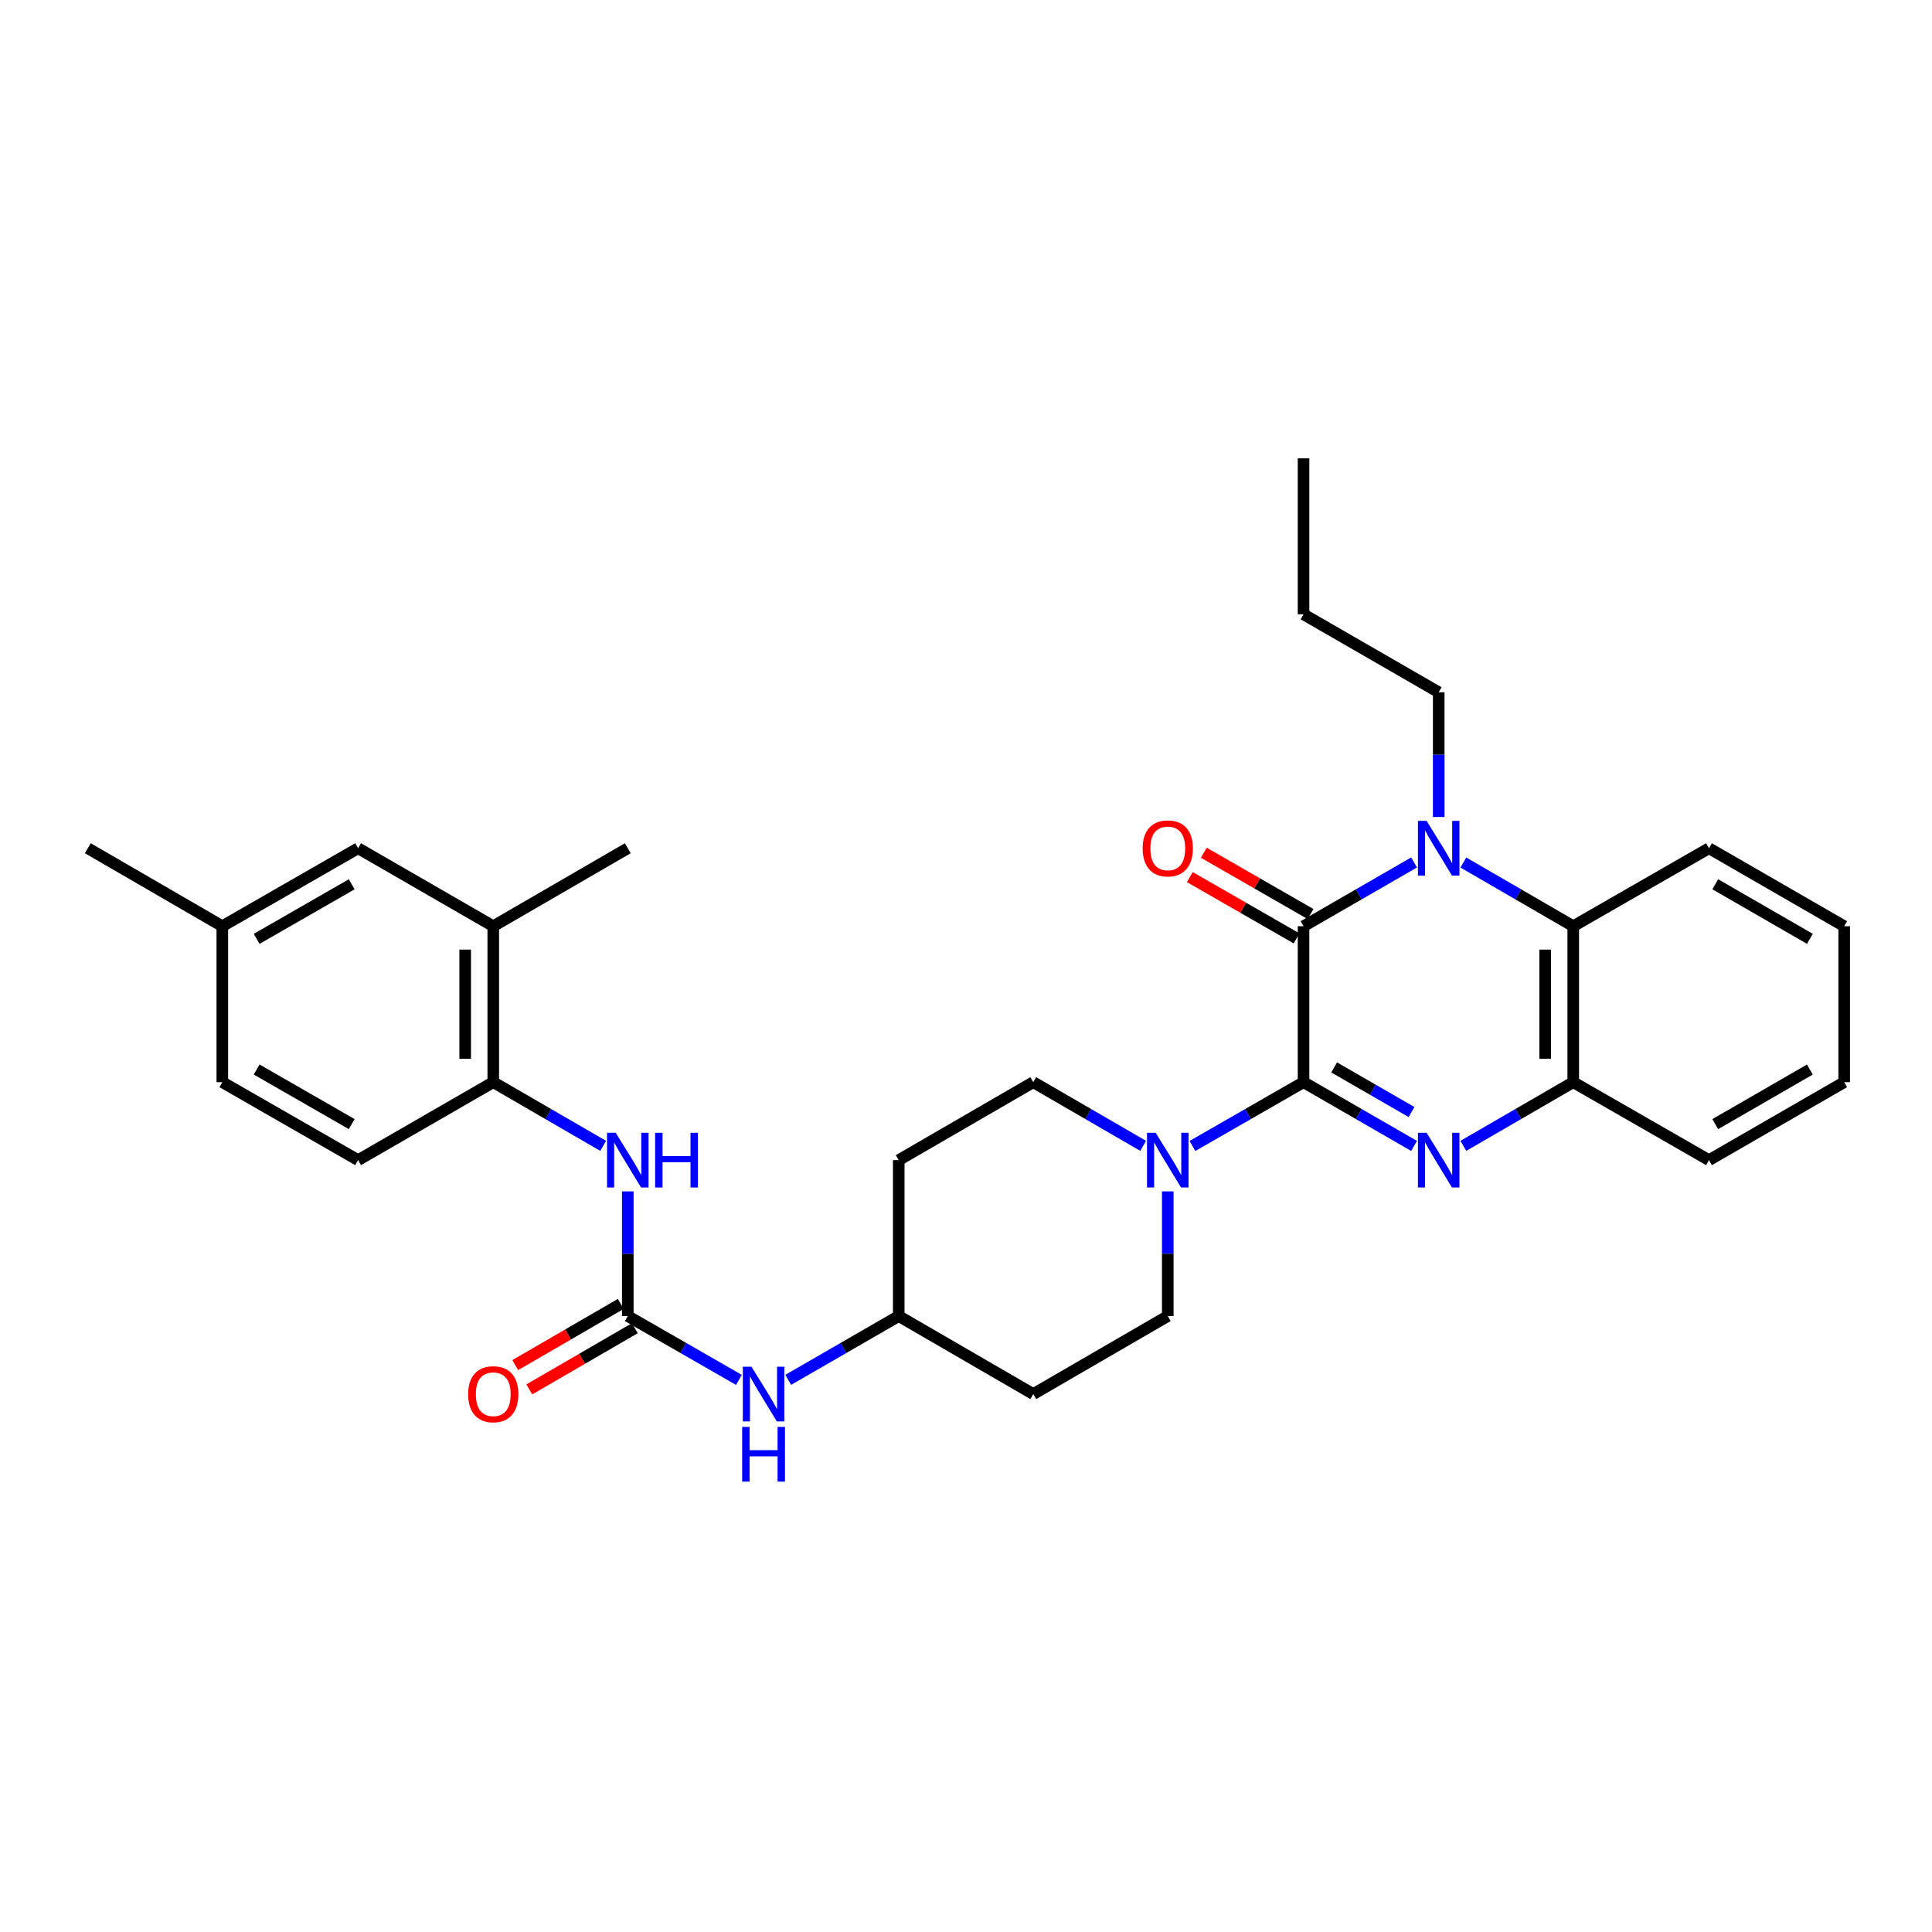 <?xml version='1.0' encoding='iso-8859-1'?>
<svg version='1.1' baseProfile='full'
              xmlns='http://www.w3.org/2000/svg'
                      xmlns:rdkit='http://www.rdkit.org/xml'
                      xmlns:xlink='http://www.w3.org/1999/xlink'
                  xml:space='preserve'
width='1000px' height='1000px' viewBox='0 0 1000 1000'>
<!-- END OF HEADER -->
<rect style='opacity:1.0;fill:#FFFFFF;stroke:none' width='1000' height='1000' x='0' y='0'> </rect>
<path class='bond-0' d='M 674.716,560.13 L 674.716,479.404' style='fill:none;fill-rule:evenodd;stroke:#000000;stroke-width:6px;stroke-linecap:butt;stroke-linejoin:miter;stroke-opacity:1' />
<path class='bond-1' d='M 674.716,560.13 L 703.315,576.627' style='fill:none;fill-rule:evenodd;stroke:#000000;stroke-width:6px;stroke-linecap:butt;stroke-linejoin:miter;stroke-opacity:1' />
<path class='bond-1' d='M 703.315,576.627 L 731.914,593.125' style='fill:none;fill-rule:evenodd;stroke:#0000FF;stroke-width:6px;stroke-linecap:butt;stroke-linejoin:miter;stroke-opacity:1' />
<path class='bond-1' d='M 690.556,552.492 L 710.576,564.041' style='fill:none;fill-rule:evenodd;stroke:#000000;stroke-width:6px;stroke-linecap:butt;stroke-linejoin:miter;stroke-opacity:1' />
<path class='bond-1' d='M 710.576,564.041 L 730.595,575.589' style='fill:none;fill-rule:evenodd;stroke:#0000FF;stroke-width:6px;stroke-linecap:butt;stroke-linejoin:miter;stroke-opacity:1' />
<path class='bond-3' d='M 674.716,560.13 L 645.959,576.642' style='fill:none;fill-rule:evenodd;stroke:#000000;stroke-width:6px;stroke-linecap:butt;stroke-linejoin:miter;stroke-opacity:1' />
<path class='bond-3' d='M 645.959,576.642 L 617.202,593.155' style='fill:none;fill-rule:evenodd;stroke:#0000FF;stroke-width:6px;stroke-linecap:butt;stroke-linejoin:miter;stroke-opacity:1' />
<path class='bond-2' d='M 674.716,479.404 L 703.315,462.906' style='fill:none;fill-rule:evenodd;stroke:#000000;stroke-width:6px;stroke-linecap:butt;stroke-linejoin:miter;stroke-opacity:1' />
<path class='bond-2' d='M 703.315,462.906 L 731.914,446.409' style='fill:none;fill-rule:evenodd;stroke:#0000FF;stroke-width:6px;stroke-linecap:butt;stroke-linejoin:miter;stroke-opacity:1' />
<path class='bond-11' d='M 678.334,473.103 L 650.707,457.24' style='fill:none;fill-rule:evenodd;stroke:#000000;stroke-width:6px;stroke-linecap:butt;stroke-linejoin:miter;stroke-opacity:1' />
<path class='bond-11' d='M 650.707,457.24 L 623.079,441.376' style='fill:none;fill-rule:evenodd;stroke:#FF0000;stroke-width:6px;stroke-linecap:butt;stroke-linejoin:miter;stroke-opacity:1' />
<path class='bond-11' d='M 671.098,485.704 L 643.471,469.841' style='fill:none;fill-rule:evenodd;stroke:#000000;stroke-width:6px;stroke-linecap:butt;stroke-linejoin:miter;stroke-opacity:1' />
<path class='bond-11' d='M 643.471,469.841 L 615.844,453.977' style='fill:none;fill-rule:evenodd;stroke:#FF0000;stroke-width:6px;stroke-linecap:butt;stroke-linejoin:miter;stroke-opacity:1' />
<path class='bond-5' d='M 757.425,593.095 L 785.867,576.612' style='fill:none;fill-rule:evenodd;stroke:#0000FF;stroke-width:6px;stroke-linecap:butt;stroke-linejoin:miter;stroke-opacity:1' />
<path class='bond-5' d='M 785.867,576.612 L 814.308,560.13' style='fill:none;fill-rule:evenodd;stroke:#000000;stroke-width:6px;stroke-linecap:butt;stroke-linejoin:miter;stroke-opacity:1' />
<path class='bond-20' d='M 744.673,422.87 L 744.673,390.596' style='fill:none;fill-rule:evenodd;stroke:#0000FF;stroke-width:6px;stroke-linecap:butt;stroke-linejoin:miter;stroke-opacity:1' />
<path class='bond-20' d='M 744.673,390.596 L 744.673,358.322' style='fill:none;fill-rule:evenodd;stroke:#000000;stroke-width:6px;stroke-linecap:butt;stroke-linejoin:miter;stroke-opacity:1' />
<path class='bond-31' d='M 757.425,446.439 L 785.867,462.921' style='fill:none;fill-rule:evenodd;stroke:#0000FF;stroke-width:6px;stroke-linecap:butt;stroke-linejoin:miter;stroke-opacity:1' />
<path class='bond-31' d='M 785.867,462.921 L 814.308,479.404' style='fill:none;fill-rule:evenodd;stroke:#000000;stroke-width:6px;stroke-linecap:butt;stroke-linejoin:miter;stroke-opacity:1' />
<path class='bond-12' d='M 604.436,616.663 L 604.436,648.929' style='fill:none;fill-rule:evenodd;stroke:#0000FF;stroke-width:6px;stroke-linecap:butt;stroke-linejoin:miter;stroke-opacity:1' />
<path class='bond-12' d='M 604.436,648.929 L 604.436,681.195' style='fill:none;fill-rule:evenodd;stroke:#000000;stroke-width:6px;stroke-linecap:butt;stroke-linejoin:miter;stroke-opacity:1' />
<path class='bond-13' d='M 591.684,593.093 L 563.251,576.612' style='fill:none;fill-rule:evenodd;stroke:#0000FF;stroke-width:6px;stroke-linecap:butt;stroke-linejoin:miter;stroke-opacity:1' />
<path class='bond-13' d='M 563.251,576.612 L 534.817,560.13' style='fill:none;fill-rule:evenodd;stroke:#000000;stroke-width:6px;stroke-linecap:butt;stroke-linejoin:miter;stroke-opacity:1' />
<path class='bond-4' d='M 814.308,479.404 L 814.308,560.13' style='fill:none;fill-rule:evenodd;stroke:#000000;stroke-width:6px;stroke-linecap:butt;stroke-linejoin:miter;stroke-opacity:1' />
<path class='bond-4' d='M 799.777,491.513 L 799.777,548.021' style='fill:none;fill-rule:evenodd;stroke:#000000;stroke-width:6px;stroke-linecap:butt;stroke-linejoin:miter;stroke-opacity:1' />
<path class='bond-23' d='M 814.308,479.404 L 884.572,439.049' style='fill:none;fill-rule:evenodd;stroke:#000000;stroke-width:6px;stroke-linecap:butt;stroke-linejoin:miter;stroke-opacity:1' />
<path class='bond-24' d='M 814.308,560.13 L 884.572,600.485' style='fill:none;fill-rule:evenodd;stroke:#000000;stroke-width:6px;stroke-linecap:butt;stroke-linejoin:miter;stroke-opacity:1' />
<path class='bond-6' d='M 324.945,681.195 L 353.702,697.714' style='fill:none;fill-rule:evenodd;stroke:#000000;stroke-width:6px;stroke-linecap:butt;stroke-linejoin:miter;stroke-opacity:1' />
<path class='bond-6' d='M 353.702,697.714 L 382.459,714.233' style='fill:none;fill-rule:evenodd;stroke:#0000FF;stroke-width:6px;stroke-linecap:butt;stroke-linejoin:miter;stroke-opacity:1' />
<path class='bond-7' d='M 324.945,681.195 L 324.945,648.929' style='fill:none;fill-rule:evenodd;stroke:#000000;stroke-width:6px;stroke-linecap:butt;stroke-linejoin:miter;stroke-opacity:1' />
<path class='bond-7' d='M 324.945,648.929 L 324.945,616.663' style='fill:none;fill-rule:evenodd;stroke:#0000FF;stroke-width:6px;stroke-linecap:butt;stroke-linejoin:miter;stroke-opacity:1' />
<path class='bond-14' d='M 321.301,674.91 L 293.99,690.744' style='fill:none;fill-rule:evenodd;stroke:#000000;stroke-width:6px;stroke-linecap:butt;stroke-linejoin:miter;stroke-opacity:1' />
<path class='bond-14' d='M 293.99,690.744 L 266.679,706.577' style='fill:none;fill-rule:evenodd;stroke:#FF0000;stroke-width:6px;stroke-linecap:butt;stroke-linejoin:miter;stroke-opacity:1' />
<path class='bond-14' d='M 328.589,687.481 L 301.278,703.314' style='fill:none;fill-rule:evenodd;stroke:#000000;stroke-width:6px;stroke-linecap:butt;stroke-linejoin:miter;stroke-opacity:1' />
<path class='bond-14' d='M 301.278,703.314 L 273.967,719.148' style='fill:none;fill-rule:evenodd;stroke:#FF0000;stroke-width:6px;stroke-linecap:butt;stroke-linejoin:miter;stroke-opacity:1' />
<path class='bond-8' d='M 312.193,593.095 L 283.752,576.612' style='fill:none;fill-rule:evenodd;stroke:#0000FF;stroke-width:6px;stroke-linecap:butt;stroke-linejoin:miter;stroke-opacity:1' />
<path class='bond-8' d='M 283.752,576.612 L 255.311,560.13' style='fill:none;fill-rule:evenodd;stroke:#000000;stroke-width:6px;stroke-linecap:butt;stroke-linejoin:miter;stroke-opacity:1' />
<path class='bond-10' d='M 255.311,560.13 L 255.311,479.404' style='fill:none;fill-rule:evenodd;stroke:#000000;stroke-width:6px;stroke-linecap:butt;stroke-linejoin:miter;stroke-opacity:1' />
<path class='bond-10' d='M 240.78,548.021 L 240.78,491.513' style='fill:none;fill-rule:evenodd;stroke:#000000;stroke-width:6px;stroke-linecap:butt;stroke-linejoin:miter;stroke-opacity:1' />
<path class='bond-16' d='M 255.311,560.13 L 185.353,600.485' style='fill:none;fill-rule:evenodd;stroke:#000000;stroke-width:6px;stroke-linecap:butt;stroke-linejoin:miter;stroke-opacity:1' />
<path class='bond-9' d='M 407.985,714.203 L 436.584,697.699' style='fill:none;fill-rule:evenodd;stroke:#0000FF;stroke-width:6px;stroke-linecap:butt;stroke-linejoin:miter;stroke-opacity:1' />
<path class='bond-9' d='M 436.584,697.699 L 465.183,681.195' style='fill:none;fill-rule:evenodd;stroke:#000000;stroke-width:6px;stroke-linecap:butt;stroke-linejoin:miter;stroke-opacity:1' />
<path class='bond-15' d='M 255.311,479.404 L 185.353,439.049' style='fill:none;fill-rule:evenodd;stroke:#000000;stroke-width:6px;stroke-linecap:butt;stroke-linejoin:miter;stroke-opacity:1' />
<path class='bond-25' d='M 255.311,479.404 L 324.945,439.049' style='fill:none;fill-rule:evenodd;stroke:#000000;stroke-width:6px;stroke-linecap:butt;stroke-linejoin:miter;stroke-opacity:1' />
<path class='bond-17' d='M 604.436,681.195 L 534.817,721.566' style='fill:none;fill-rule:evenodd;stroke:#000000;stroke-width:6px;stroke-linecap:butt;stroke-linejoin:miter;stroke-opacity:1' />
<path class='bond-18' d='M 534.817,560.13 L 465.183,600.485' style='fill:none;fill-rule:evenodd;stroke:#000000;stroke-width:6px;stroke-linecap:butt;stroke-linejoin:miter;stroke-opacity:1' />
<path class='bond-34' d='M 185.353,439.049 L 115.073,479.404' style='fill:none;fill-rule:evenodd;stroke:#000000;stroke-width:6px;stroke-linecap:butt;stroke-linejoin:miter;stroke-opacity:1' />
<path class='bond-34' d='M 182.047,457.703 L 132.851,485.952' style='fill:none;fill-rule:evenodd;stroke:#000000;stroke-width:6px;stroke-linecap:butt;stroke-linejoin:miter;stroke-opacity:1' />
<path class='bond-22' d='M 185.353,600.485 L 115.073,560.13' style='fill:none;fill-rule:evenodd;stroke:#000000;stroke-width:6px;stroke-linecap:butt;stroke-linejoin:miter;stroke-opacity:1' />
<path class='bond-22' d='M 182.047,581.831 L 132.851,553.582' style='fill:none;fill-rule:evenodd;stroke:#000000;stroke-width:6px;stroke-linecap:butt;stroke-linejoin:miter;stroke-opacity:1' />
<path class='bond-32' d='M 534.817,721.566 L 465.183,681.195' style='fill:none;fill-rule:evenodd;stroke:#000000;stroke-width:6px;stroke-linecap:butt;stroke-linejoin:miter;stroke-opacity:1' />
<path class='bond-19' d='M 465.183,600.485 L 465.183,681.195' style='fill:none;fill-rule:evenodd;stroke:#000000;stroke-width:6px;stroke-linecap:butt;stroke-linejoin:miter;stroke-opacity:1' />
<path class='bond-27' d='M 744.673,358.322 L 674.716,317.967' style='fill:none;fill-rule:evenodd;stroke:#000000;stroke-width:6px;stroke-linecap:butt;stroke-linejoin:miter;stroke-opacity:1' />
<path class='bond-21' d='M 115.073,479.404 L 115.073,560.13' style='fill:none;fill-rule:evenodd;stroke:#000000;stroke-width:6px;stroke-linecap:butt;stroke-linejoin:miter;stroke-opacity:1' />
<path class='bond-26' d='M 115.073,479.404 L 45.455,439.049' style='fill:none;fill-rule:evenodd;stroke:#000000;stroke-width:6px;stroke-linecap:butt;stroke-linejoin:miter;stroke-opacity:1' />
<path class='bond-33' d='M 884.572,439.049 L 954.545,479.404' style='fill:none;fill-rule:evenodd;stroke:#000000;stroke-width:6px;stroke-linecap:butt;stroke-linejoin:miter;stroke-opacity:1' />
<path class='bond-33' d='M 887.809,457.689 L 936.79,485.938' style='fill:none;fill-rule:evenodd;stroke:#000000;stroke-width:6px;stroke-linecap:butt;stroke-linejoin:miter;stroke-opacity:1' />
<path class='bond-29' d='M 884.572,600.485 L 954.545,560.13' style='fill:none;fill-rule:evenodd;stroke:#000000;stroke-width:6px;stroke-linecap:butt;stroke-linejoin:miter;stroke-opacity:1' />
<path class='bond-29' d='M 887.809,581.844 L 936.79,553.596' style='fill:none;fill-rule:evenodd;stroke:#000000;stroke-width:6px;stroke-linecap:butt;stroke-linejoin:miter;stroke-opacity:1' />
<path class='bond-30' d='M 674.716,317.967 L 674.716,237.241' style='fill:none;fill-rule:evenodd;stroke:#000000;stroke-width:6px;stroke-linecap:butt;stroke-linejoin:miter;stroke-opacity:1' />
<path class='bond-28' d='M 954.545,479.404 L 954.545,560.13' style='fill:none;fill-rule:evenodd;stroke:#000000;stroke-width:6px;stroke-linecap:butt;stroke-linejoin:miter;stroke-opacity:1' />
<path  class='atom-2' d='M 738.413 586.325
L 747.693 601.325
Q 748.613 602.805, 750.093 605.485
Q 751.573 608.165, 751.653 608.325
L 751.653 586.325
L 755.413 586.325
L 755.413 614.645
L 751.533 614.645
L 741.573 598.245
Q 740.413 596.325, 739.173 594.125
Q 737.973 591.925, 737.613 591.245
L 737.613 614.645
L 733.933 614.645
L 733.933 586.325
L 738.413 586.325
' fill='#0000FF'/>
<path  class='atom-3' d='M 738.413 424.889
L 747.693 439.889
Q 748.613 441.369, 750.093 444.049
Q 751.573 446.729, 751.653 446.889
L 751.653 424.889
L 755.413 424.889
L 755.413 453.209
L 751.533 453.209
L 741.573 436.809
Q 740.413 434.889, 739.173 432.689
Q 737.973 430.489, 737.613 429.809
L 737.613 453.209
L 733.933 453.209
L 733.933 424.889
L 738.413 424.889
' fill='#0000FF'/>
<path  class='atom-4' d='M 598.176 586.325
L 607.456 601.325
Q 608.376 602.805, 609.856 605.485
Q 611.336 608.165, 611.416 608.325
L 611.416 586.325
L 615.176 586.325
L 615.176 614.645
L 611.296 614.645
L 601.336 598.245
Q 600.176 596.325, 598.936 594.125
Q 597.736 591.925, 597.376 591.245
L 597.376 614.645
L 593.696 614.645
L 593.696 586.325
L 598.176 586.325
' fill='#0000FF'/>
<path  class='atom-8' d='M 318.685 586.325
L 327.965 601.325
Q 328.885 602.805, 330.365 605.485
Q 331.845 608.165, 331.925 608.325
L 331.925 586.325
L 335.685 586.325
L 335.685 614.645
L 331.805 614.645
L 321.845 598.245
Q 320.685 596.325, 319.445 594.125
Q 318.245 591.925, 317.885 591.245
L 317.885 614.645
L 314.205 614.645
L 314.205 586.325
L 318.685 586.325
' fill='#0000FF'/>
<path  class='atom-8' d='M 339.085 586.325
L 342.925 586.325
L 342.925 598.365
L 357.405 598.365
L 357.405 586.325
L 361.245 586.325
L 361.245 614.645
L 357.405 614.645
L 357.405 601.565
L 342.925 601.565
L 342.925 614.645
L 339.085 614.645
L 339.085 586.325
' fill='#0000FF'/>
<path  class='atom-10' d='M 388.965 707.406
L 398.245 722.406
Q 399.165 723.886, 400.645 726.566
Q 402.125 729.246, 402.205 729.406
L 402.205 707.406
L 405.965 707.406
L 405.965 735.726
L 402.085 735.726
L 392.125 719.326
Q 390.965 717.406, 389.725 715.206
Q 388.525 713.006, 388.165 712.326
L 388.165 735.726
L 384.485 735.726
L 384.485 707.406
L 388.965 707.406
' fill='#0000FF'/>
<path  class='atom-10' d='M 384.145 738.558
L 387.985 738.558
L 387.985 750.598
L 402.465 750.598
L 402.465 738.558
L 406.305 738.558
L 406.305 766.878
L 402.465 766.878
L 402.465 753.798
L 387.985 753.798
L 387.985 766.878
L 384.145 766.878
L 384.145 738.558
' fill='#0000FF'/>
<path  class='atom-12' d='M 591.436 439.129
Q 591.436 432.329, 594.796 428.529
Q 598.156 424.729, 604.436 424.729
Q 610.716 424.729, 614.076 428.529
Q 617.436 432.329, 617.436 439.129
Q 617.436 446.009, 614.036 449.929
Q 610.636 453.809, 604.436 453.809
Q 598.196 453.809, 594.796 449.929
Q 591.436 446.049, 591.436 439.129
M 604.436 450.609
Q 608.756 450.609, 611.076 447.729
Q 613.436 444.809, 613.436 439.129
Q 613.436 433.569, 611.076 430.769
Q 608.756 427.929, 604.436 427.929
Q 600.116 427.929, 597.756 430.729
Q 595.436 433.529, 595.436 439.129
Q 595.436 444.849, 597.756 447.729
Q 600.116 450.609, 604.436 450.609
' fill='#FF0000'/>
<path  class='atom-15' d='M 242.311 721.646
Q 242.311 714.846, 245.671 711.046
Q 249.031 707.246, 255.311 707.246
Q 261.591 707.246, 264.951 711.046
Q 268.311 714.846, 268.311 721.646
Q 268.311 728.526, 264.911 732.446
Q 261.511 736.326, 255.311 736.326
Q 249.071 736.326, 245.671 732.446
Q 242.311 728.566, 242.311 721.646
M 255.311 733.126
Q 259.631 733.126, 261.951 730.246
Q 264.311 727.326, 264.311 721.646
Q 264.311 716.086, 261.951 713.286
Q 259.631 710.446, 255.311 710.446
Q 250.991 710.446, 248.631 713.246
Q 246.311 716.046, 246.311 721.646
Q 246.311 727.366, 248.631 730.246
Q 250.991 733.126, 255.311 733.126
' fill='#FF0000'/>
</svg>
